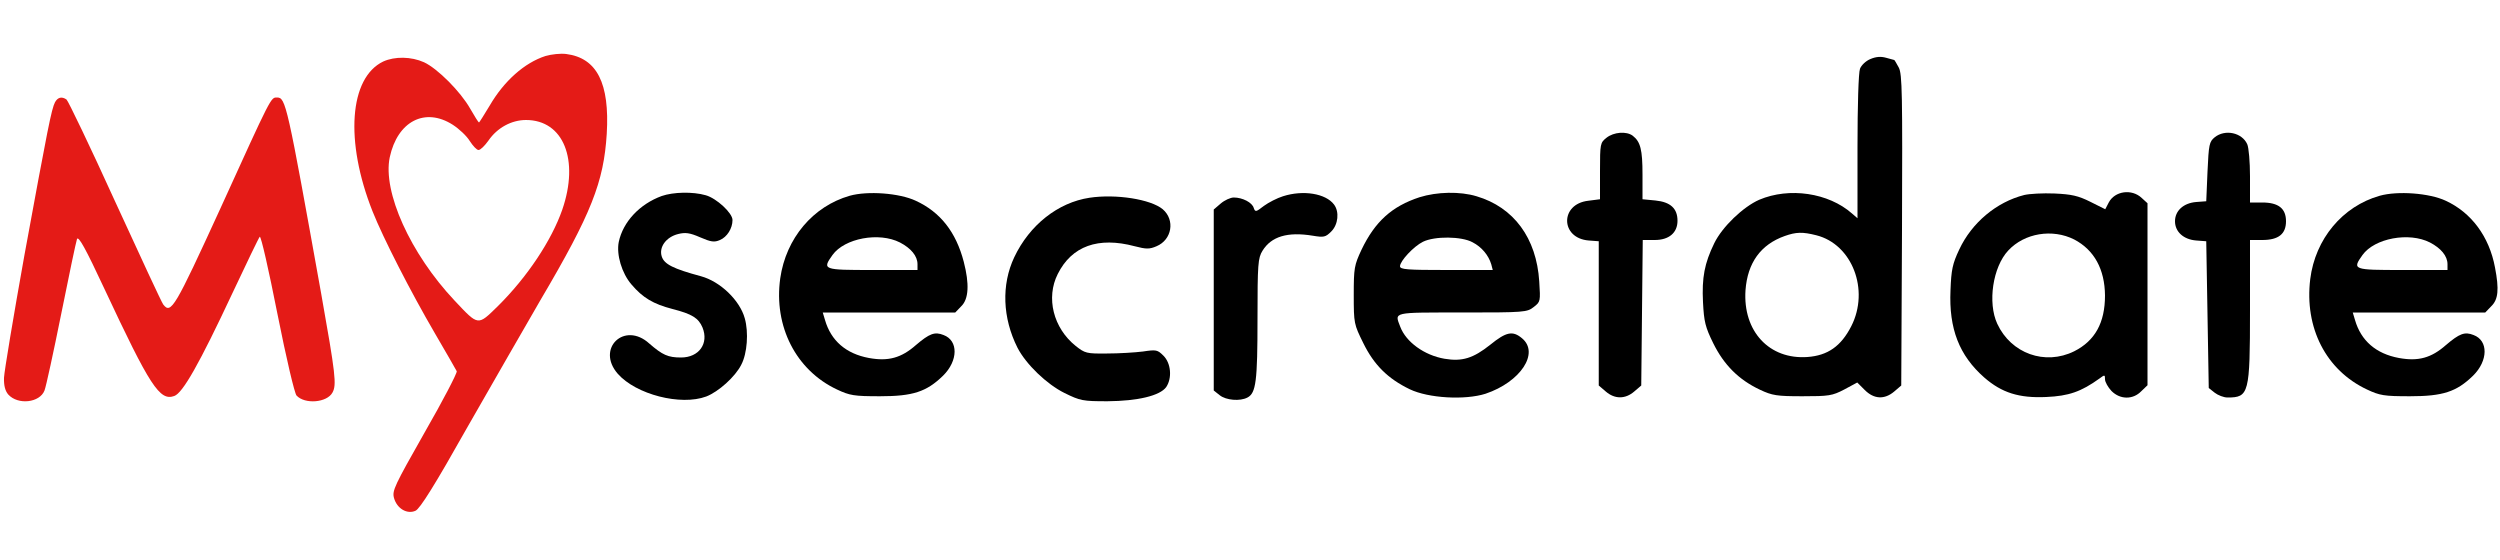 <?xml version="1.0" standalone="no"?>
<!DOCTYPE svg PUBLIC "-//W3C//DTD SVG 20010904//EN"
 "http://www.w3.org/TR/2001/REC-SVG-20010904/DTD/svg10.dtd">
<svg xmlns="http://www.w3.org/2000/svg" version="1.0" width="1000pt" height="224pt" viewBox="0 0 1000 224" preserveAspectRatio="xMidYMid meet">

<g transform="translate(0,224) scale(0.1,-0.1)" fill="#000000" stroke="none">
<path xmlns="http://www.w3.org/2000/svg" fill="#e41b17" d="M2182 2016 c-84 -27 -166 -100 -223 -198 -22 -37 -42 -68 -43 -68 -2 0 -18 25 -35 55 -39 69 -131 161 -185 186 -51 23 -117 24 -163 3 -136 -65 -154 -319 -43 -599 43 -108 152 -321 250 -489 45 -77 84 -145 87 -151 2 -7 -55 -117 -128 -244 -122 -215 -131 -234 -123 -263 12 -43 53 -66 86 -51 18 8 78 104 208 335 101 177 233 406 292 508 204 346 253 472 265 665 12 202 -39 303 -162 319 -22 3 -59 -1 -83 -8z m-371 -275 c25 -16 56 -45 68 -65 13 -20 28 -36 35 -36 8 0 25 17 40 38 35 51 92 82 150 82 150 0 214 -159 145 -359 -43 -123 -140 -269 -257 -385 -82 -80 -77 -81 -174 22 -177 188 -288 435 -259 573 31 144 141 201 252 130z"/>
<path d="M7482 2004 c-18 -7 -37 -25 -42 -39 -6 -15 -10 -147 -10 -312 l0 -286 -22 19 c-94 83 -251 106 -371 55 -64 -28 -148 -108 -180 -174 -39 -80 -50 -137 -45 -236 4 -78 9 -99 41 -164 43 -87 102 -146 187 -186 49 -23 67 -26 170 -26 106 0 119 2 167 27 l52 28 30 -30 c37 -37 79 -39 118 -6 l28 24 3 621 c2 545 1 625 -13 651 -9 17 -17 30 -18 30 -1 0 -16 4 -33 9 -21 6 -41 4 -62 -5z m-217 -705 c144 -36 214 -219 140 -364 -41 -80 -94 -117 -175 -123 -153 -11 -259 103 -248 267 8 110 61 183 157 217 45 16 71 17 126 3z"/>
<path xmlns="http://www.w3.org/2000/svg" fill="#e41b17" d="M220 1831 c-14 -27 -29 -103 -122 -610 -44 -245 -81 -467 -82 -492 -1 -32 5 -53 17 -67 39 -43 126 -33 145 16 6 15 36 153 67 307 31 154 59 288 63 299 6 13 34 -37 110 -200 182 -389 221 -449 279 -428 34 12 100 128 233 412 56 119 105 221 109 225 5 4 36 -133 70 -305 37 -186 69 -320 77 -330 33 -36 122 -29 144 12 17 31 12 73 -45 394 -137 763 -142 786 -177 786 -25 0 -21 8 -227 -445 -182 -397 -197 -423 -228 -383 -6 7 -92 193 -193 413 -100 220 -188 403 -194 407 -19 13 -35 9 -46 -11z"/>
<path d="M6426 1689 c-25 -20 -26 -23 -26 -133 l0 -113 -47 -6 c-114 -13 -112 -150 2 -159 l40 -3 0 -288 0 -289 28 -24 c36 -31 78 -31 114 0 l28 24 3 291 3 291 48 0 c57 0 91 29 91 77 0 49 -28 75 -88 81 l-52 5 0 99 c0 99 -8 131 -39 155 -25 19 -76 15 -105 -8z"/>
<path d="M8859 1691 c-22 -18 -24 -28 -29 -138 l-5 -118 -40 -3 c-51 -4 -85 -35 -85 -77 0 -42 34 -73 85 -77 l40 -3 5 -293 5 -294 24 -19 c13 -10 36 -19 51 -19 86 0 90 15 90 350 l0 280 49 0 c65 0 95 24 95 75 0 51 -30 75 -95 75 l-49 0 0 105 c0 57 -5 115 -11 128 -21 47 -89 61 -130 28z"/>
<path d="M2647 1456 c-88 -32 -155 -103 -172 -184 -10 -50 12 -125 51 -170 45 -53 87 -78 164 -98 78 -20 104 -36 120 -74 26 -64 -14 -120 -86 -120 -52 0 -74 10 -127 56 -99 90 -214 -20 -126 -121 73 -83 252 -129 354 -91 49 19 116 79 140 127 24 45 30 130 14 186 -20 72 -98 147 -175 168 -111 30 -147 48 -157 79 -12 37 17 78 66 90 28 7 46 5 87 -13 44 -19 57 -21 80 -11 28 12 50 46 50 80 0 28 -64 87 -107 99 -52 15 -130 13 -176 -3z"/>
<path d="M3399 1457 c-147 -42 -255 -170 -278 -330 -27 -192 63 -368 227 -445 51 -24 68 -27 172 -27 132 0 186 18 252 82 61 60 62 141 2 163 -35 14 -56 6 -110 -40 -59 -52 -111 -66 -188 -52 -92 17 -152 69 -176 152 l-9 30 265 0 265 0 24 25 c30 29 33 89 10 178 -31 119 -94 199 -192 244 -66 31 -193 40 -264 20z m201 -187 c44 -23 70 -54 70 -87 l0 -23 -180 0 c-198 0 -202 1 -160 60 48 67 186 93 270 50z"/>
<path d="M5132 1455 c-23 -7 -58 -25 -77 -39 -31 -24 -34 -25 -40 -8 -6 22 -45 42 -80 42 -13 0 -37 -11 -52 -24 l-28 -24 0 -362 0 -362 24 -19 c25 -20 81 -25 111 -9 34 18 40 65 40 314 0 221 2 244 20 273 35 57 100 77 202 60 43 -7 50 -6 73 17 28 28 33 79 11 108 -33 44 -123 59 -204 33z"/>
<path d="M5678 1451 c-110 -36 -178 -97 -232 -210 -29 -62 -31 -73 -31 -181 0 -114 1 -117 38 -192 43 -88 99 -143 186 -185 75 -36 221 -44 303 -18 140 47 217 163 146 222 -37 31 -63 26 -127 -26 -68 -54 -112 -68 -183 -56 -81 14 -154 67 -177 128 -23 60 -34 57 248 57 250 0 259 1 286 22 27 21 27 23 22 102 -11 174 -102 297 -251 341 -66 20 -158 18 -228 -4z m212 -180 c37 -19 64 -52 75 -88 l6 -23 -185 0 c-157 0 -186 2 -186 15 0 21 55 80 92 98 47 23 154 22 198 -2z"/>
<path d="M8097 1460 c-111 -28 -210 -111 -260 -218 -27 -57 -32 -81 -35 -163 -7 -154 35 -261 135 -349 70 -61 139 -83 248 -78 90 4 139 21 213 74 21 16 22 15 22 -3 0 -11 12 -32 26 -47 35 -35 86 -35 119 -1 l25 24 0 364 0 364 -23 21 c-40 38 -108 28 -132 -18 l-14 -27 -60 30 c-48 24 -75 30 -143 33 -46 2 -100 -1 -121 -6z m200 -178 c80 -42 122 -119 123 -224 0 -109 -40 -181 -123 -223 -117 -58 -253 -9 -308 110 -39 84 -18 227 44 293 65 70 177 88 264 44z"/>
<path d="M9519 1457 c-149 -42 -258 -173 -278 -333 -24 -195 63 -365 227 -442 51 -24 68 -27 172 -27 132 0 186 18 252 82 61 60 62 141 2 163 -35 14 -56 6 -110 -40 -59 -52 -111 -66 -188 -52 -92 17 -152 69 -176 152 l-9 30 265 0 265 0 24 25 c28 27 32 67 15 155 -23 124 -95 220 -197 267 -66 31 -193 40 -264 20z m201 -187 c44 -23 70 -54 70 -87 l0 -23 -180 0 c-198 0 -202 1 -160 60 48 67 186 93 270 50z"/>
<path d="M4358 1449 c-126 -19 -240 -109 -301 -238 -52 -110 -47 -243 13 -362 34 -66 117 -146 188 -181 63 -31 73 -33 172 -33 121 1 210 22 235 57 24 36 19 95 -11 125 -24 24 -29 25 -82 17 -32 -4 -96 -8 -144 -8 -82 -1 -88 1 -125 30 -90 72 -120 193 -72 288 56 112 162 150 308 111 46 -12 59 -12 87 0 62 26 75 105 25 148 -48 40 -187 62 -293 46z"/>
</g>
</svg>